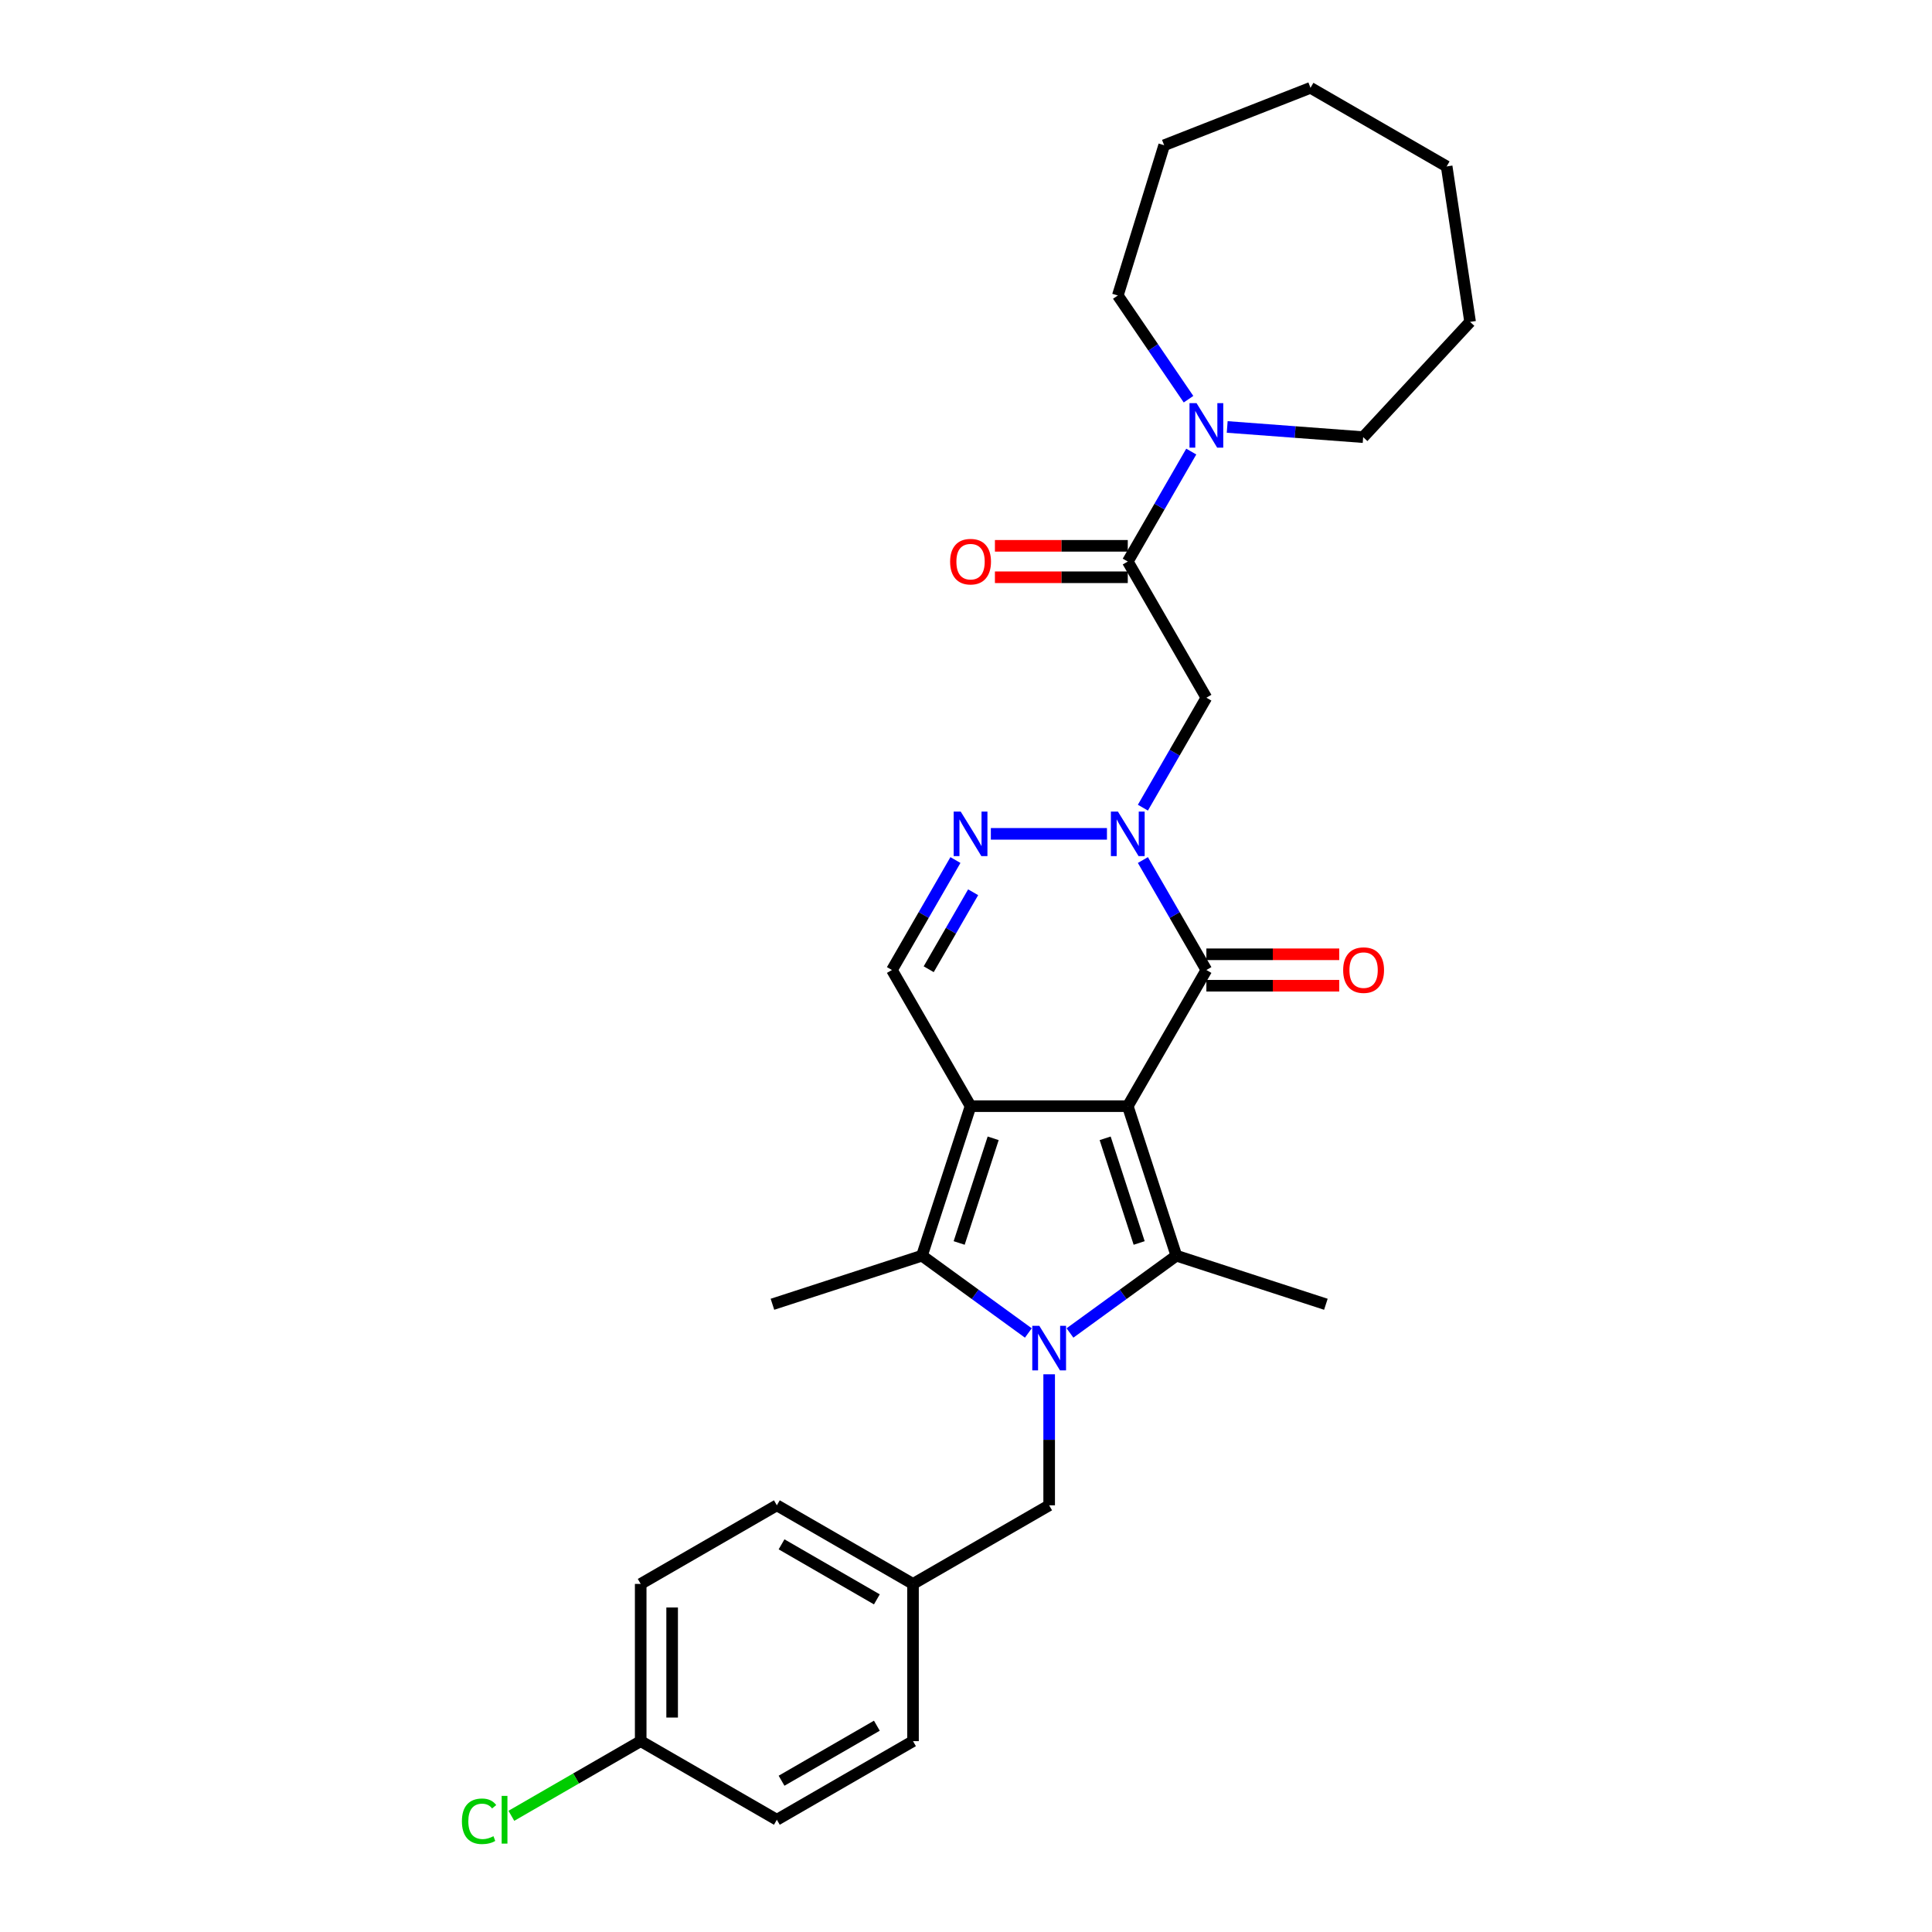 <?xml version='1.0' encoding='iso-8859-1'?>
<svg version='1.1' baseProfile='full'
              xmlns='http://www.w3.org/2000/svg'
                      xmlns:rdkit='http://www.rdkit.org/xml'
                      xmlns:xlink='http://www.w3.org/1999/xlink'
                  xml:space='preserve'
width='1000px' height='1000px' viewBox='0 0 1000 1000'>
<!-- END OF HEADER -->
<rect style='opacity:1.0;fill:#FFFFFF;stroke:none' width='1000' height='1000' x='0' y='0'> </rect>
<path class='bond-0' d='M 583.733,572.548 L 502.357,572.548' style='fill:none;fill-rule:evenodd;stroke:#000000;stroke-width:6px;stroke-linecap:butt;stroke-linejoin:miter;stroke-opacity:1' />
<path class='bond-2' d='M 583.733,572.548 L 608.879,649.941' style='fill:none;fill-rule:evenodd;stroke:#000000;stroke-width:6px;stroke-linecap:butt;stroke-linejoin:miter;stroke-opacity:1' />
<path class='bond-2' d='M 572.026,589.186 L 589.629,643.361' style='fill:none;fill-rule:evenodd;stroke:#000000;stroke-width:6px;stroke-linecap:butt;stroke-linejoin:miter;stroke-opacity:1' />
<path class='bond-4' d='M 583.733,572.548 L 624.42,502.075' style='fill:none;fill-rule:evenodd;stroke:#000000;stroke-width:6px;stroke-linecap:butt;stroke-linejoin:miter;stroke-opacity:1' />
<path class='bond-3' d='M 502.357,572.548 L 477.21,649.941' style='fill:none;fill-rule:evenodd;stroke:#000000;stroke-width:6px;stroke-linecap:butt;stroke-linejoin:miter;stroke-opacity:1' />
<path class='bond-3' d='M 514.063,589.186 L 496.461,643.361' style='fill:none;fill-rule:evenodd;stroke:#000000;stroke-width:6px;stroke-linecap:butt;stroke-linejoin:miter;stroke-opacity:1' />
<path class='bond-8' d='M 502.357,572.548 L 461.669,502.075' style='fill:none;fill-rule:evenodd;stroke:#000000;stroke-width:6px;stroke-linecap:butt;stroke-linejoin:miter;stroke-opacity:1' />
<path class='bond-1' d='M 553.819,689.945 L 581.349,669.943' style='fill:none;fill-rule:evenodd;stroke:#0000FF;stroke-width:6px;stroke-linecap:butt;stroke-linejoin:miter;stroke-opacity:1' />
<path class='bond-1' d='M 581.349,669.943 L 608.879,649.941' style='fill:none;fill-rule:evenodd;stroke:#000000;stroke-width:6px;stroke-linecap:butt;stroke-linejoin:miter;stroke-opacity:1' />
<path class='bond-11' d='M 543.045,711.33 L 543.045,745.239' style='fill:none;fill-rule:evenodd;stroke:#0000FF;stroke-width:6px;stroke-linecap:butt;stroke-linejoin:miter;stroke-opacity:1' />
<path class='bond-11' d='M 543.045,745.239 L 543.045,779.148' style='fill:none;fill-rule:evenodd;stroke:#000000;stroke-width:6px;stroke-linecap:butt;stroke-linejoin:miter;stroke-opacity:1' />
<path class='bond-30' d='M 532.271,689.945 L 504.74,669.943' style='fill:none;fill-rule:evenodd;stroke:#0000FF;stroke-width:6px;stroke-linecap:butt;stroke-linejoin:miter;stroke-opacity:1' />
<path class='bond-30' d='M 504.74,669.943 L 477.21,649.941' style='fill:none;fill-rule:evenodd;stroke:#000000;stroke-width:6px;stroke-linecap:butt;stroke-linejoin:miter;stroke-opacity:1' />
<path class='bond-14' d='M 608.879,649.941 L 686.272,675.087' style='fill:none;fill-rule:evenodd;stroke:#000000;stroke-width:6px;stroke-linecap:butt;stroke-linejoin:miter;stroke-opacity:1' />
<path class='bond-16' d='M 477.21,649.941 L 399.817,675.087' style='fill:none;fill-rule:evenodd;stroke:#000000;stroke-width:6px;stroke-linecap:butt;stroke-linejoin:miter;stroke-opacity:1' />
<path class='bond-5' d='M 624.42,502.075 L 607.99,473.616' style='fill:none;fill-rule:evenodd;stroke:#000000;stroke-width:6px;stroke-linecap:butt;stroke-linejoin:miter;stroke-opacity:1' />
<path class='bond-5' d='M 607.99,473.616 L 591.56,445.158' style='fill:none;fill-rule:evenodd;stroke:#0000FF;stroke-width:6px;stroke-linecap:butt;stroke-linejoin:miter;stroke-opacity:1' />
<path class='bond-12' d='M 624.42,510.212 L 658.802,510.212' style='fill:none;fill-rule:evenodd;stroke:#000000;stroke-width:6px;stroke-linecap:butt;stroke-linejoin:miter;stroke-opacity:1' />
<path class='bond-12' d='M 658.802,510.212 L 693.183,510.212' style='fill:none;fill-rule:evenodd;stroke:#FF0000;stroke-width:6px;stroke-linecap:butt;stroke-linejoin:miter;stroke-opacity:1' />
<path class='bond-12' d='M 624.42,493.937 L 658.802,493.937' style='fill:none;fill-rule:evenodd;stroke:#000000;stroke-width:6px;stroke-linecap:butt;stroke-linejoin:miter;stroke-opacity:1' />
<path class='bond-12' d='M 658.802,493.937 L 693.183,493.937' style='fill:none;fill-rule:evenodd;stroke:#FF0000;stroke-width:6px;stroke-linecap:butt;stroke-linejoin:miter;stroke-opacity:1' />
<path class='bond-6' d='M 572.958,431.601 L 512.862,431.601' style='fill:none;fill-rule:evenodd;stroke:#0000FF;stroke-width:6px;stroke-linecap:butt;stroke-linejoin:miter;stroke-opacity:1' />
<path class='bond-7' d='M 591.56,418.044 L 607.99,389.586' style='fill:none;fill-rule:evenodd;stroke:#0000FF;stroke-width:6px;stroke-linecap:butt;stroke-linejoin:miter;stroke-opacity:1' />
<path class='bond-7' d='M 607.99,389.586 L 624.42,361.128' style='fill:none;fill-rule:evenodd;stroke:#000000;stroke-width:6px;stroke-linecap:butt;stroke-linejoin:miter;stroke-opacity:1' />
<path class='bond-29' d='M 494.53,445.158 L 478.099,473.616' style='fill:none;fill-rule:evenodd;stroke:#0000FF;stroke-width:6px;stroke-linecap:butt;stroke-linejoin:miter;stroke-opacity:1' />
<path class='bond-29' d='M 478.099,473.616 L 461.669,502.075' style='fill:none;fill-rule:evenodd;stroke:#000000;stroke-width:6px;stroke-linecap:butt;stroke-linejoin:miter;stroke-opacity:1' />
<path class='bond-29' d='M 503.695,461.833 L 492.194,481.754' style='fill:none;fill-rule:evenodd;stroke:#0000FF;stroke-width:6px;stroke-linecap:butt;stroke-linejoin:miter;stroke-opacity:1' />
<path class='bond-29' d='M 492.194,481.754 L 480.693,501.675' style='fill:none;fill-rule:evenodd;stroke:#000000;stroke-width:6px;stroke-linecap:butt;stroke-linejoin:miter;stroke-opacity:1' />
<path class='bond-9' d='M 624.42,361.128 L 583.733,290.654' style='fill:none;fill-rule:evenodd;stroke:#000000;stroke-width:6px;stroke-linecap:butt;stroke-linejoin:miter;stroke-opacity:1' />
<path class='bond-10' d='M 583.733,290.654 L 600.163,262.196' style='fill:none;fill-rule:evenodd;stroke:#000000;stroke-width:6px;stroke-linecap:butt;stroke-linejoin:miter;stroke-opacity:1' />
<path class='bond-10' d='M 600.163,262.196 L 616.593,233.738' style='fill:none;fill-rule:evenodd;stroke:#0000FF;stroke-width:6px;stroke-linecap:butt;stroke-linejoin:miter;stroke-opacity:1' />
<path class='bond-13' d='M 583.733,282.517 L 549.351,282.517' style='fill:none;fill-rule:evenodd;stroke:#000000;stroke-width:6px;stroke-linecap:butt;stroke-linejoin:miter;stroke-opacity:1' />
<path class='bond-13' d='M 549.351,282.517 L 514.97,282.517' style='fill:none;fill-rule:evenodd;stroke:#FF0000;stroke-width:6px;stroke-linecap:butt;stroke-linejoin:miter;stroke-opacity:1' />
<path class='bond-13' d='M 583.733,298.792 L 549.351,298.792' style='fill:none;fill-rule:evenodd;stroke:#000000;stroke-width:6px;stroke-linecap:butt;stroke-linejoin:miter;stroke-opacity:1' />
<path class='bond-13' d='M 549.351,298.792 L 514.97,298.792' style='fill:none;fill-rule:evenodd;stroke:#FF0000;stroke-width:6px;stroke-linecap:butt;stroke-linejoin:miter;stroke-opacity:1' />
<path class='bond-23' d='M 615.177,206.623 L 596.879,179.784' style='fill:none;fill-rule:evenodd;stroke:#0000FF;stroke-width:6px;stroke-linecap:butt;stroke-linejoin:miter;stroke-opacity:1' />
<path class='bond-23' d='M 596.879,179.784 L 578.58,152.945' style='fill:none;fill-rule:evenodd;stroke:#000000;stroke-width:6px;stroke-linecap:butt;stroke-linejoin:miter;stroke-opacity:1' />
<path class='bond-24' d='M 635.195,220.988 L 670.382,223.625' style='fill:none;fill-rule:evenodd;stroke:#0000FF;stroke-width:6px;stroke-linecap:butt;stroke-linejoin:miter;stroke-opacity:1' />
<path class='bond-24' d='M 670.382,223.625 L 705.569,226.262' style='fill:none;fill-rule:evenodd;stroke:#000000;stroke-width:6px;stroke-linecap:butt;stroke-linejoin:miter;stroke-opacity:1' />
<path class='bond-15' d='M 543.045,779.148 L 472.571,819.836' style='fill:none;fill-rule:evenodd;stroke:#000000;stroke-width:6px;stroke-linecap:butt;stroke-linejoin:miter;stroke-opacity:1' />
<path class='bond-19' d='M 472.571,819.836 L 472.571,901.212' style='fill:none;fill-rule:evenodd;stroke:#000000;stroke-width:6px;stroke-linecap:butt;stroke-linejoin:miter;stroke-opacity:1' />
<path class='bond-20' d='M 472.571,819.836 L 402.098,779.148' style='fill:none;fill-rule:evenodd;stroke:#000000;stroke-width:6px;stroke-linecap:butt;stroke-linejoin:miter;stroke-opacity:1' />
<path class='bond-20' d='M 453.863,827.828 L 404.531,799.346' style='fill:none;fill-rule:evenodd;stroke:#000000;stroke-width:6px;stroke-linecap:butt;stroke-linejoin:miter;stroke-opacity:1' />
<path class='bond-17' d='M 331.624,901.212 L 331.624,819.836' style='fill:none;fill-rule:evenodd;stroke:#000000;stroke-width:6px;stroke-linecap:butt;stroke-linejoin:miter;stroke-opacity:1' />
<path class='bond-17' d='M 347.899,889.005 L 347.899,832.042' style='fill:none;fill-rule:evenodd;stroke:#000000;stroke-width:6px;stroke-linecap:butt;stroke-linejoin:miter;stroke-opacity:1' />
<path class='bond-18' d='M 331.624,901.212 L 298.153,920.536' style='fill:none;fill-rule:evenodd;stroke:#000000;stroke-width:6px;stroke-linecap:butt;stroke-linejoin:miter;stroke-opacity:1' />
<path class='bond-18' d='M 298.153,920.536 L 264.683,939.861' style='fill:none;fill-rule:evenodd;stroke:#00CC00;stroke-width:6px;stroke-linecap:butt;stroke-linejoin:miter;stroke-opacity:1' />
<path class='bond-31' d='M 331.624,901.212 L 402.098,941.9' style='fill:none;fill-rule:evenodd;stroke:#000000;stroke-width:6px;stroke-linecap:butt;stroke-linejoin:miter;stroke-opacity:1' />
<path class='bond-22' d='M 472.571,901.212 L 402.098,941.9' style='fill:none;fill-rule:evenodd;stroke:#000000;stroke-width:6px;stroke-linecap:butt;stroke-linejoin:miter;stroke-opacity:1' />
<path class='bond-22' d='M 453.863,893.22 L 404.531,921.702' style='fill:none;fill-rule:evenodd;stroke:#000000;stroke-width:6px;stroke-linecap:butt;stroke-linejoin:miter;stroke-opacity:1' />
<path class='bond-21' d='M 402.098,779.148 L 331.624,819.836' style='fill:none;fill-rule:evenodd;stroke:#000000;stroke-width:6px;stroke-linecap:butt;stroke-linejoin:miter;stroke-opacity:1' />
<path class='bond-25' d='M 578.58,152.945 L 602.566,75.184' style='fill:none;fill-rule:evenodd;stroke:#000000;stroke-width:6px;stroke-linecap:butt;stroke-linejoin:miter;stroke-opacity:1' />
<path class='bond-26' d='M 705.569,226.262 L 760.918,166.609' style='fill:none;fill-rule:evenodd;stroke:#000000;stroke-width:6px;stroke-linecap:butt;stroke-linejoin:miter;stroke-opacity:1' />
<path class='bond-27' d='M 602.566,75.184 L 678.316,45.455' style='fill:none;fill-rule:evenodd;stroke:#000000;stroke-width:6px;stroke-linecap:butt;stroke-linejoin:miter;stroke-opacity:1' />
<path class='bond-28' d='M 760.918,166.609 L 748.79,86.142' style='fill:none;fill-rule:evenodd;stroke:#000000;stroke-width:6px;stroke-linecap:butt;stroke-linejoin:miter;stroke-opacity:1' />
<path class='bond-32' d='M 678.316,45.455 L 748.79,86.142' style='fill:none;fill-rule:evenodd;stroke:#000000;stroke-width:6px;stroke-linecap:butt;stroke-linejoin:miter;stroke-opacity:1' />
<path  class='atom-2' d='M 537.951 686.25
L 545.502 698.456
Q 546.251 699.66, 547.455 701.841
Q 548.66 704.022, 548.725 704.152
L 548.725 686.25
L 551.784 686.25
L 551.784 709.295
L 548.627 709.295
L 540.522 695.95
Q 539.578 694.387, 538.569 692.597
Q 537.593 690.807, 537.3 690.253
L 537.3 709.295
L 534.305 709.295
L 534.305 686.25
L 537.951 686.25
' fill='#0000FF'/>
<path  class='atom-6' d='M 578.638 420.078
L 586.19 432.285
Q 586.939 433.489, 588.143 435.67
Q 589.348 437.851, 589.413 437.981
L 589.413 420.078
L 592.472 420.078
L 592.472 443.124
L 589.315 443.124
L 581.21 429.778
Q 580.266 428.216, 579.257 426.426
Q 578.28 424.635, 577.987 424.082
L 577.987 443.124
L 574.993 443.124
L 574.993 420.078
L 578.638 420.078
' fill='#0000FF'/>
<path  class='atom-7' d='M 497.263 420.078
L 504.814 432.285
Q 505.563 433.489, 506.767 435.67
Q 507.972 437.851, 508.037 437.981
L 508.037 420.078
L 511.097 420.078
L 511.097 443.124
L 507.939 443.124
L 499.834 429.778
Q 498.89 428.216, 497.881 426.426
Q 496.905 424.635, 496.612 424.082
L 496.612 443.124
L 493.617 443.124
L 493.617 420.078
L 497.263 420.078
' fill='#0000FF'/>
<path  class='atom-11' d='M 619.326 208.658
L 626.878 220.864
Q 627.627 222.069, 628.831 224.249
Q 630.035 226.43, 630.1 226.561
L 630.1 208.658
L 633.16 208.658
L 633.16 231.704
L 630.003 231.704
L 621.898 218.358
Q 620.954 216.795, 619.945 215.005
Q 618.968 213.215, 618.675 212.662
L 618.675 231.704
L 615.681 231.704
L 615.681 208.658
L 619.326 208.658
' fill='#0000FF'/>
<path  class='atom-13' d='M 695.217 502.14
Q 695.217 496.606, 697.952 493.514
Q 700.686 490.422, 705.796 490.422
Q 710.907 490.422, 713.641 493.514
Q 716.375 496.606, 716.375 502.14
Q 716.375 507.738, 713.608 510.928
Q 710.842 514.086, 705.796 514.086
Q 700.718 514.086, 697.952 510.928
Q 695.217 507.771, 695.217 502.14
M 705.796 511.482
Q 709.312 511.482, 711.2 509.138
Q 713.12 506.762, 713.12 502.14
Q 713.12 497.615, 711.2 495.337
Q 709.312 493.026, 705.796 493.026
Q 702.281 493.026, 700.36 495.304
Q 698.472 497.583, 698.472 502.14
Q 698.472 506.794, 700.36 509.138
Q 702.281 511.482, 705.796 511.482
' fill='#FF0000'/>
<path  class='atom-14' d='M 491.778 290.719
Q 491.778 285.186, 494.512 282.093
Q 497.246 279.001, 502.357 279.001
Q 507.467 279.001, 510.201 282.093
Q 512.936 285.186, 512.936 290.719
Q 512.936 296.318, 510.169 299.508
Q 507.402 302.665, 502.357 302.665
Q 497.279 302.665, 494.512 299.508
Q 491.778 296.35, 491.778 290.719
M 502.357 300.061
Q 505.872 300.061, 507.76 297.718
Q 509.681 295.341, 509.681 290.719
Q 509.681 286.195, 507.76 283.916
Q 505.872 281.605, 502.357 281.605
Q 498.841 281.605, 496.921 283.884
Q 495.033 286.162, 495.033 290.719
Q 495.033 295.374, 496.921 297.718
Q 498.841 300.061, 502.357 300.061
' fill='#FF0000'/>
<path  class='atom-19' d='M 239.082 942.697
Q 239.082 936.968, 241.751 933.974
Q 244.453 930.946, 249.563 930.946
Q 254.315 930.946, 256.854 934.299
L 254.706 936.057
Q 252.851 933.616, 249.563 933.616
Q 246.08 933.616, 244.225 935.959
Q 242.402 938.27, 242.402 942.697
Q 242.402 947.254, 244.29 949.598
Q 246.21 951.941, 249.921 951.941
Q 252.46 951.941, 255.422 950.412
L 256.333 952.853
Q 255.129 953.634, 253.306 954.09
Q 251.483 954.545, 249.465 954.545
Q 244.453 954.545, 241.751 951.486
Q 239.082 948.426, 239.082 942.697
' fill='#00CC00'/>
<path  class='atom-19' d='M 259.654 929.547
L 262.648 929.547
L 262.648 954.253
L 259.654 954.253
L 259.654 929.547
' fill='#00CC00'/>
</svg>
